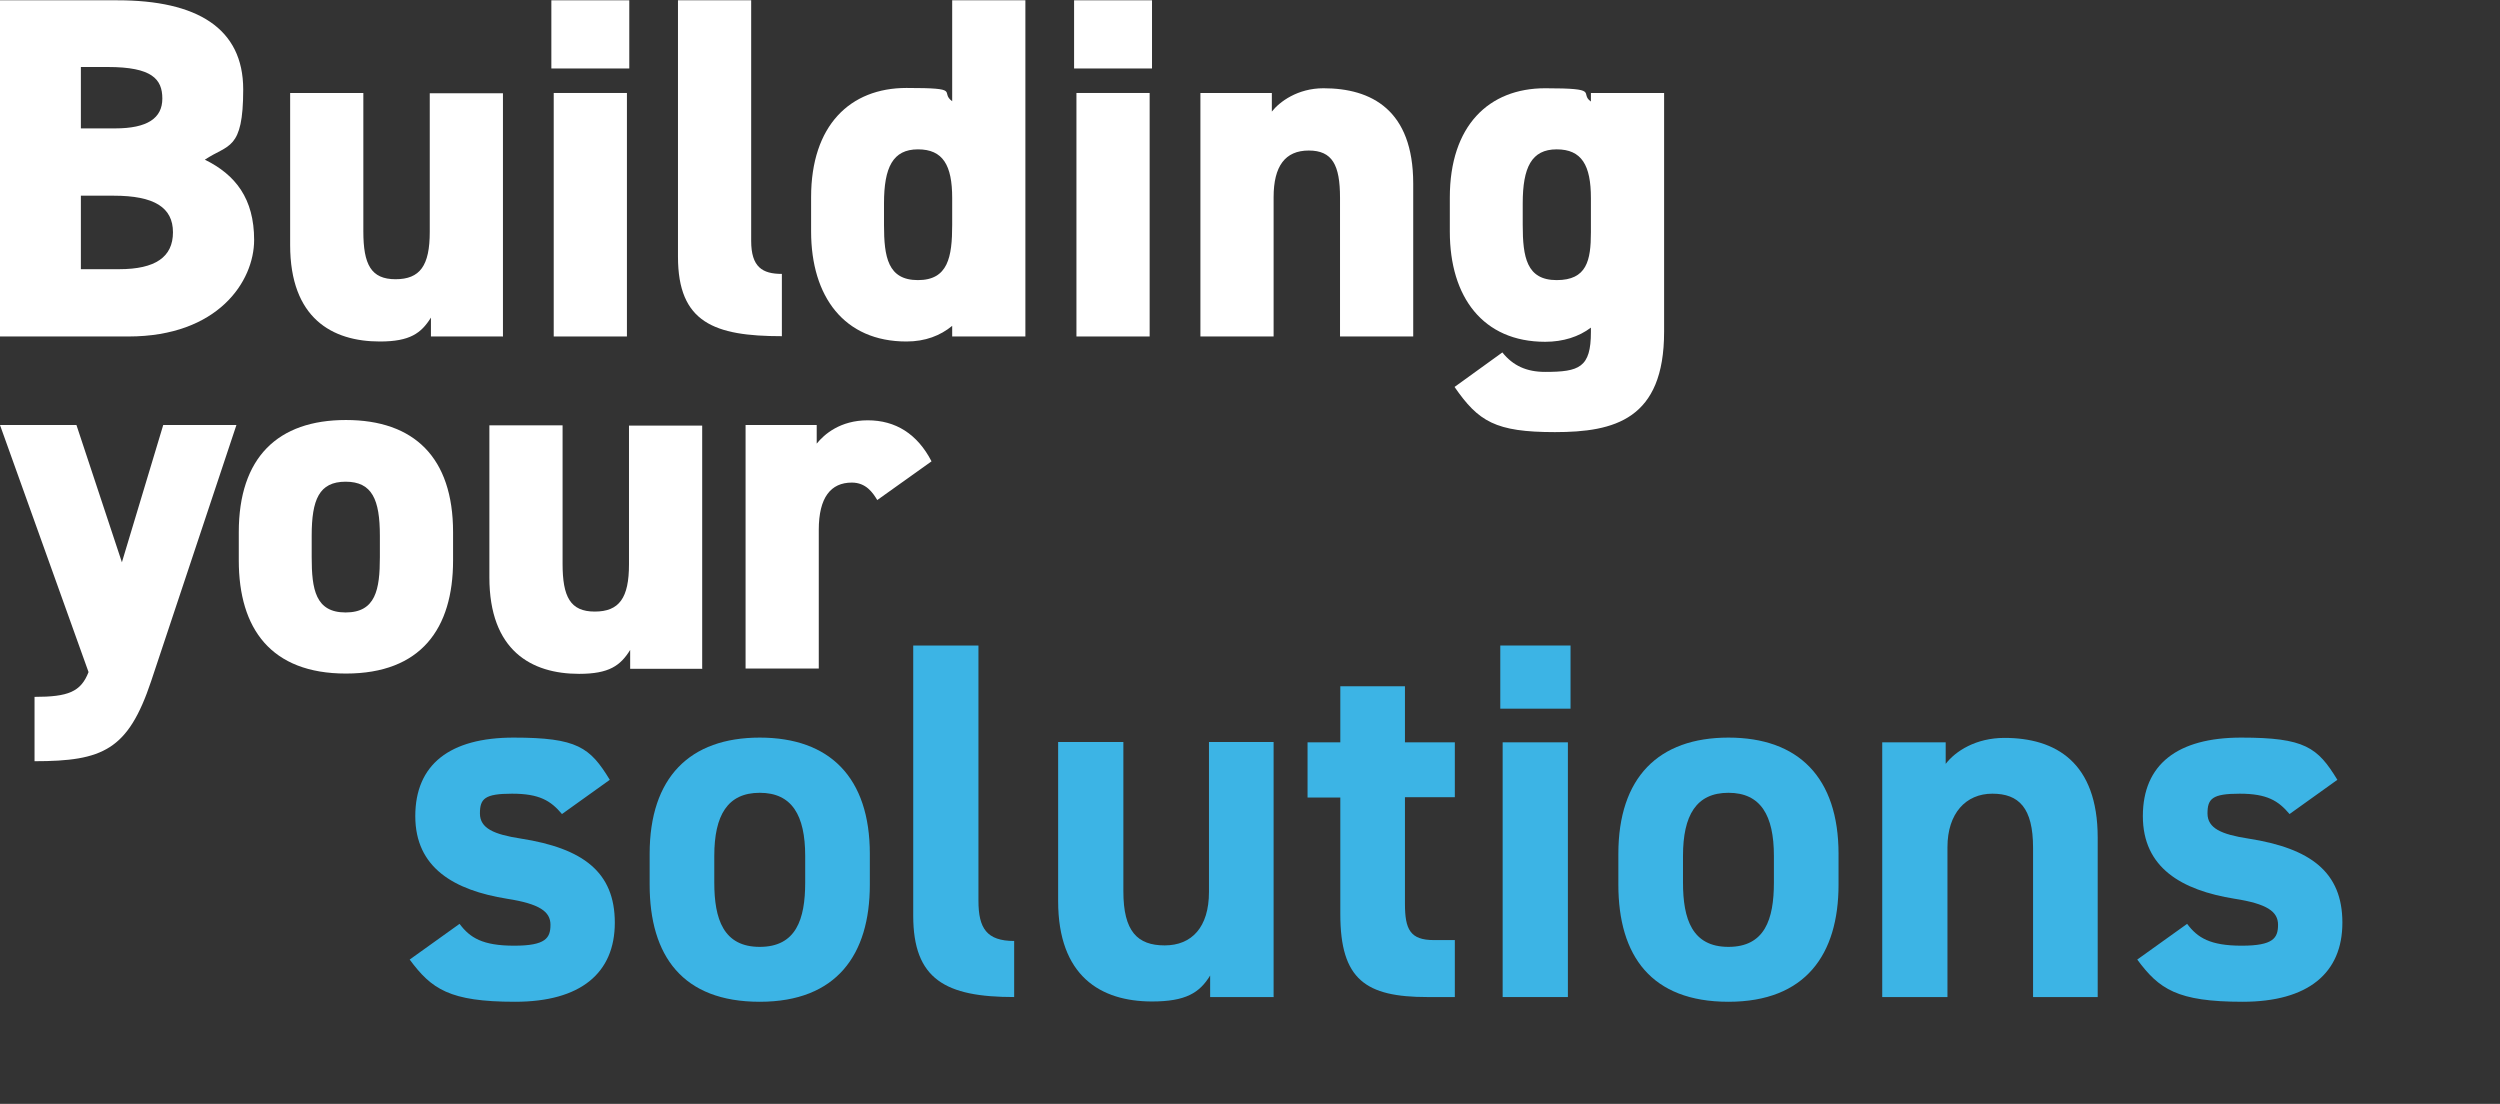 <svg width="847" height="374" viewBox="0 0 847 374" fill="none" xmlns="http://www.w3.org/2000/svg">
<rect x="0" y="0" width="847" height="374" fill="#333333" stroke="none"/>
<g id="svg-solutions">
<g id="solutions">
<g id="Group">
<g id="Group_2">
<path id="Vector" d="M39.8 0.1C66.7 0.1 82.4 9.5 82.4 30.3C82.4 51.1 77.3 48.8 69.4 54.1C79.8 59.2 86.1 67.3 86.1 81.3C86.1 95.3 73.9 114 43.5 114H0V0.1H39.8ZM27.4 43.5H39C50 43.5 55 40 55 33.4C55 26.8 51.5 22.7 36.5 22.7H27.4V43.5ZM27.4 91.2H40.4C52.6 91.2 58.6 87.1 58.6 78.7C58.6 70.3 52.3 66.3 38.5 66.3H27.4V91.2Z" fill="white"/>
<path id="Vector_2" d="M170.301 114H146.001V107.6C142.701 112.9 138.901 115.7 128.701 115.7C112.501 115.7 98.301 107.8 98.301 83V31.5H123.101V78.4C123.101 89.6 125.701 94.6 134.001 94.6C142.301 94.6 145.601 90 145.601 78.6V31.6H170.401V114.1L170.301 114Z" fill="white"/>
<path id="Vector_3" d="M186.801 0.1H213.201V23.2H186.801V0.1ZM187.601 31.5H212.401V114H187.601V31.5Z" fill="white"/>
<path id="Vector_4" d="M229.699 0.1H254.499V81.6C254.499 90.5 258.299 92.8 264.899 92.8V113.9C241.999 113.9 229.699 109.3 229.699 87V0V0.1Z" fill="white"/>
<path id="Vector_5" d="M322.601 0.1H347.401V114H322.601V110.4C318.601 113.7 313.501 115.7 307.101 115.7C286.001 115.7 274.801 100.5 274.801 78.4V66.8C274.801 42.5 288.001 29.8 307.101 29.8C326.201 29.8 318.201 31.1 322.601 34.3V0.1ZM322.601 76.2V67.1C322.601 56 319.501 50.6 311.001 50.6C302.501 50.6 299.501 56.7 299.501 68.9V76.2C299.501 87.1 300.801 94.9 311.001 94.9C321.201 94.9 322.601 87.1 322.601 76.2Z" fill="white"/>
<path id="Vector_6" d="M363.9 0.1H390.3V23.2H363.9V0.1ZM364.7 31.5H389.5V114H364.7V31.5Z" fill="white"/>
<path id="Vector_7" d="M406.799 31.5H430.899V37.8C433.499 34.5 439.599 29.9 448.399 29.9C464.599 29.9 478.799 37.2 478.799 62.2V114H453.999V67C453.999 55.9 451.399 51 443.399 51C435.399 51 431.499 56.3 431.499 66.8V114H406.699V31.5H406.799Z" fill="white"/>
<path id="Vector_8" d="M538.999 31.5H563.799V112.4C563.799 142.1 546.999 146.4 526.799 146.4C506.599 146.4 500.899 142.8 492.799 131.1L508.999 119.4C512.599 123.9 517.199 126 523.499 126C535.099 126 538.999 124.5 538.999 112.5V111C534.899 114.1 529.599 115.8 523.499 115.8C502.399 115.8 491.199 100.6 491.199 78.5V66.9C491.199 42.6 504.399 29.9 523.499 29.9C542.599 29.9 534.899 31.5 538.999 34.4V31.6V31.5ZM538.999 78.7V67.1C538.999 56 535.899 50.6 527.399 50.6C518.899 50.6 515.899 56.7 515.899 68.9V76.2C515.899 87.1 517.199 94.9 527.399 94.9C537.599 94.9 538.999 88.3 538.999 78.7Z" fill="white"/>
</g>
<g id="Group_3">
<path id="Vector_9" d="M25.9 144L41.3 190.5L55.3 144H80.1L51.2 230.8C43.4 254.1 34.9 257.9 11.7 257.9V236.1C23.1 236.1 27.4 234.4 30 227.7L0 144H25.9Z" fill="white"/>
<path id="Vector_10" d="M153.5 189.9C153.5 213 142.6 228.2 117.2 228.2C91.8 228.2 80.9 213 80.9 189.9V180.3C80.9 155 94.1 142.3 117.2 142.3C140.3 142.3 153.5 155 153.5 180.3V189.9ZM128.7 188.8V181.5C128.7 169.3 126.1 163.2 117.1 163.2C108.1 163.2 105.6 169.3 105.6 181.5V188.8C105.6 199.7 106.9 207.5 117.1 207.5C127.3 207.5 128.7 199.7 128.7 188.8Z" fill="white"/>
<path id="Vector_11" d="M237.801 226.6H213.501V220.2C210.201 225.5 206.401 228.3 196.201 228.3C180.001 228.3 165.801 220.4 165.801 195.6V144.1H190.601V191C190.601 202.2 193.201 207.2 201.501 207.2C209.801 207.2 213.101 202.6 213.101 191.2V144.2H237.901V226.7L237.801 226.6Z" fill="white"/>
<path id="Vector_12" d="M297.2 169.4C295.7 166.9 293.4 163.5 288.6 163.5C281.5 163.5 277.4 168.5 277.4 179.5V226.5H252.6V144H276.7V150.3C279.2 147.2 284.6 142.4 294 142.4C303.4 142.4 310.8 147 315.6 156.3L297.1 169.5L297.2 169.4Z" fill="white"/>
</g>
</g>
<g id="Group_4">
<path id="Vector_13" d="M190.399 275.8C186.599 271.3 182.799 268.9 173.499 268.9C164.199 268.9 162.599 270.6 162.599 275.6C162.599 280.6 167.299 282.7 176.399 284.1C197.599 287.4 208.299 295.5 208.299 312.6C208.299 329.7 196.699 339.4 174.499 339.4C152.299 339.4 146.199 335.1 138.799 325.1L155.699 313C159.199 317.7 163.499 320.4 174.199 320.4C184.899 320.4 186.499 317.8 186.499 313.3C186.499 308.8 182.699 306.2 171.799 304.5C153.799 301.6 140.699 294 140.699 276.5C140.699 259 152.399 249.9 173.999 249.9C195.599 249.9 199.899 253.2 206.599 264.2L190.399 275.8Z" fill="#3CB4E5"/>
<path id="Vector_14" d="M294.7 299.7C294.7 323.4 283.5 339.4 257.4 339.4C231.3 339.4 220.1 323.9 220.1 299.7V289.3C220.1 263.4 233.7 249.9 257.4 249.9C281.1 249.9 294.7 263.4 294.7 289.3V299.7ZM272.8 299V290C272.8 276.2 268.3 268.6 257.4 268.6C246.5 268.6 242 276.2 242 290V299C242 311.4 245.1 320.8 257.4 320.8C269.7 320.8 272.8 311.5 272.8 299Z" fill="#3CB4E5"/>
<path id="Vector_15" d="M309.398 218.7H331.498V305.2C331.498 314.5 334.298 318.8 343.598 318.8V337.8C320.298 337.8 309.398 331.8 309.398 310.2V218.7Z" fill="#3CB4E5"/>
<path id="Vector_16" d="M431.598 337.8H409.998V330.5C406.398 336.4 401.698 339.3 390.298 339.3C372.898 339.3 358.498 330.7 358.498 305.3V251.4H380.598V302C380.598 315.6 385.398 320.3 394.598 320.3C403.798 320.3 409.598 314.1 409.598 302.2V251.4H431.498V337.7L431.598 337.8Z" fill="#3CB4E5"/>
<path id="Vector_17" d="M442.998 251.5H454.098V232.5H475.998V251.5H492.898V270.1H475.998V306.2C475.998 314.8 477.698 318.5 485.798 318.5H492.898V337.8H483.598C462.698 337.8 454.098 331.9 454.098 309.7V270.2H442.998V251.6V251.5Z" fill="#3CB4E5"/>
<path id="Vector_18" d="M508.299 218.7H532.099V240.1H508.299V218.7ZM509.099 251.5H531.199V337.8H509.099V251.5Z" fill="#3CB4E5"/>
<path id="Vector_19" d="M622.899 299.7C622.899 323.4 611.699 339.4 585.599 339.4C559.499 339.4 548.299 323.9 548.299 299.7V289.3C548.299 263.4 561.899 249.9 585.599 249.9C609.299 249.9 622.899 263.4 622.899 289.3V299.7ZM600.999 299V290C600.999 276.2 596.499 268.6 585.599 268.6C574.699 268.6 570.199 276.2 570.199 290V299C570.199 311.4 573.299 320.8 585.599 320.8C597.899 320.8 600.999 311.5 600.999 299Z" fill="#3CB4E5"/>
<path id="Vector_20" d="M637.6 251.5H659.2V258.8C662.5 254.5 669.4 250 679.1 250C696.5 250 710.7 258.3 710.7 283.8V337.8H688.8V287.2C688.8 273.7 684 268.9 675 268.9C666 268.9 659.8 275.6 659.8 287V337.8H637.7V251.5H637.6Z" fill="#3CB4E5"/>
<path id="Vector_21" d="M775.7 275.8C771.9 271.3 768.1 268.9 758.8 268.9C749.5 268.9 747.9 270.6 747.9 275.6C747.9 280.6 752.6 282.7 761.7 284.1C782.9 287.4 793.6 295.5 793.6 312.6C793.6 329.7 782 339.4 759.8 339.4C737.6 339.4 731.5 335.1 724.1 325.1L741 313C744.5 317.7 748.8 320.4 759.5 320.4C770.2 320.4 771.8 317.8 771.8 313.3C771.8 308.8 768 306.2 757.1 304.5C739.1 301.6 726 294 726 276.5C726 259 737.7 249.9 759.3 249.9C780.9 249.9 785.2 253.2 791.9 264.2L775.7 275.8Z" fill="#3CB4E5"/>
</g>
</g>
</g>
</svg>
